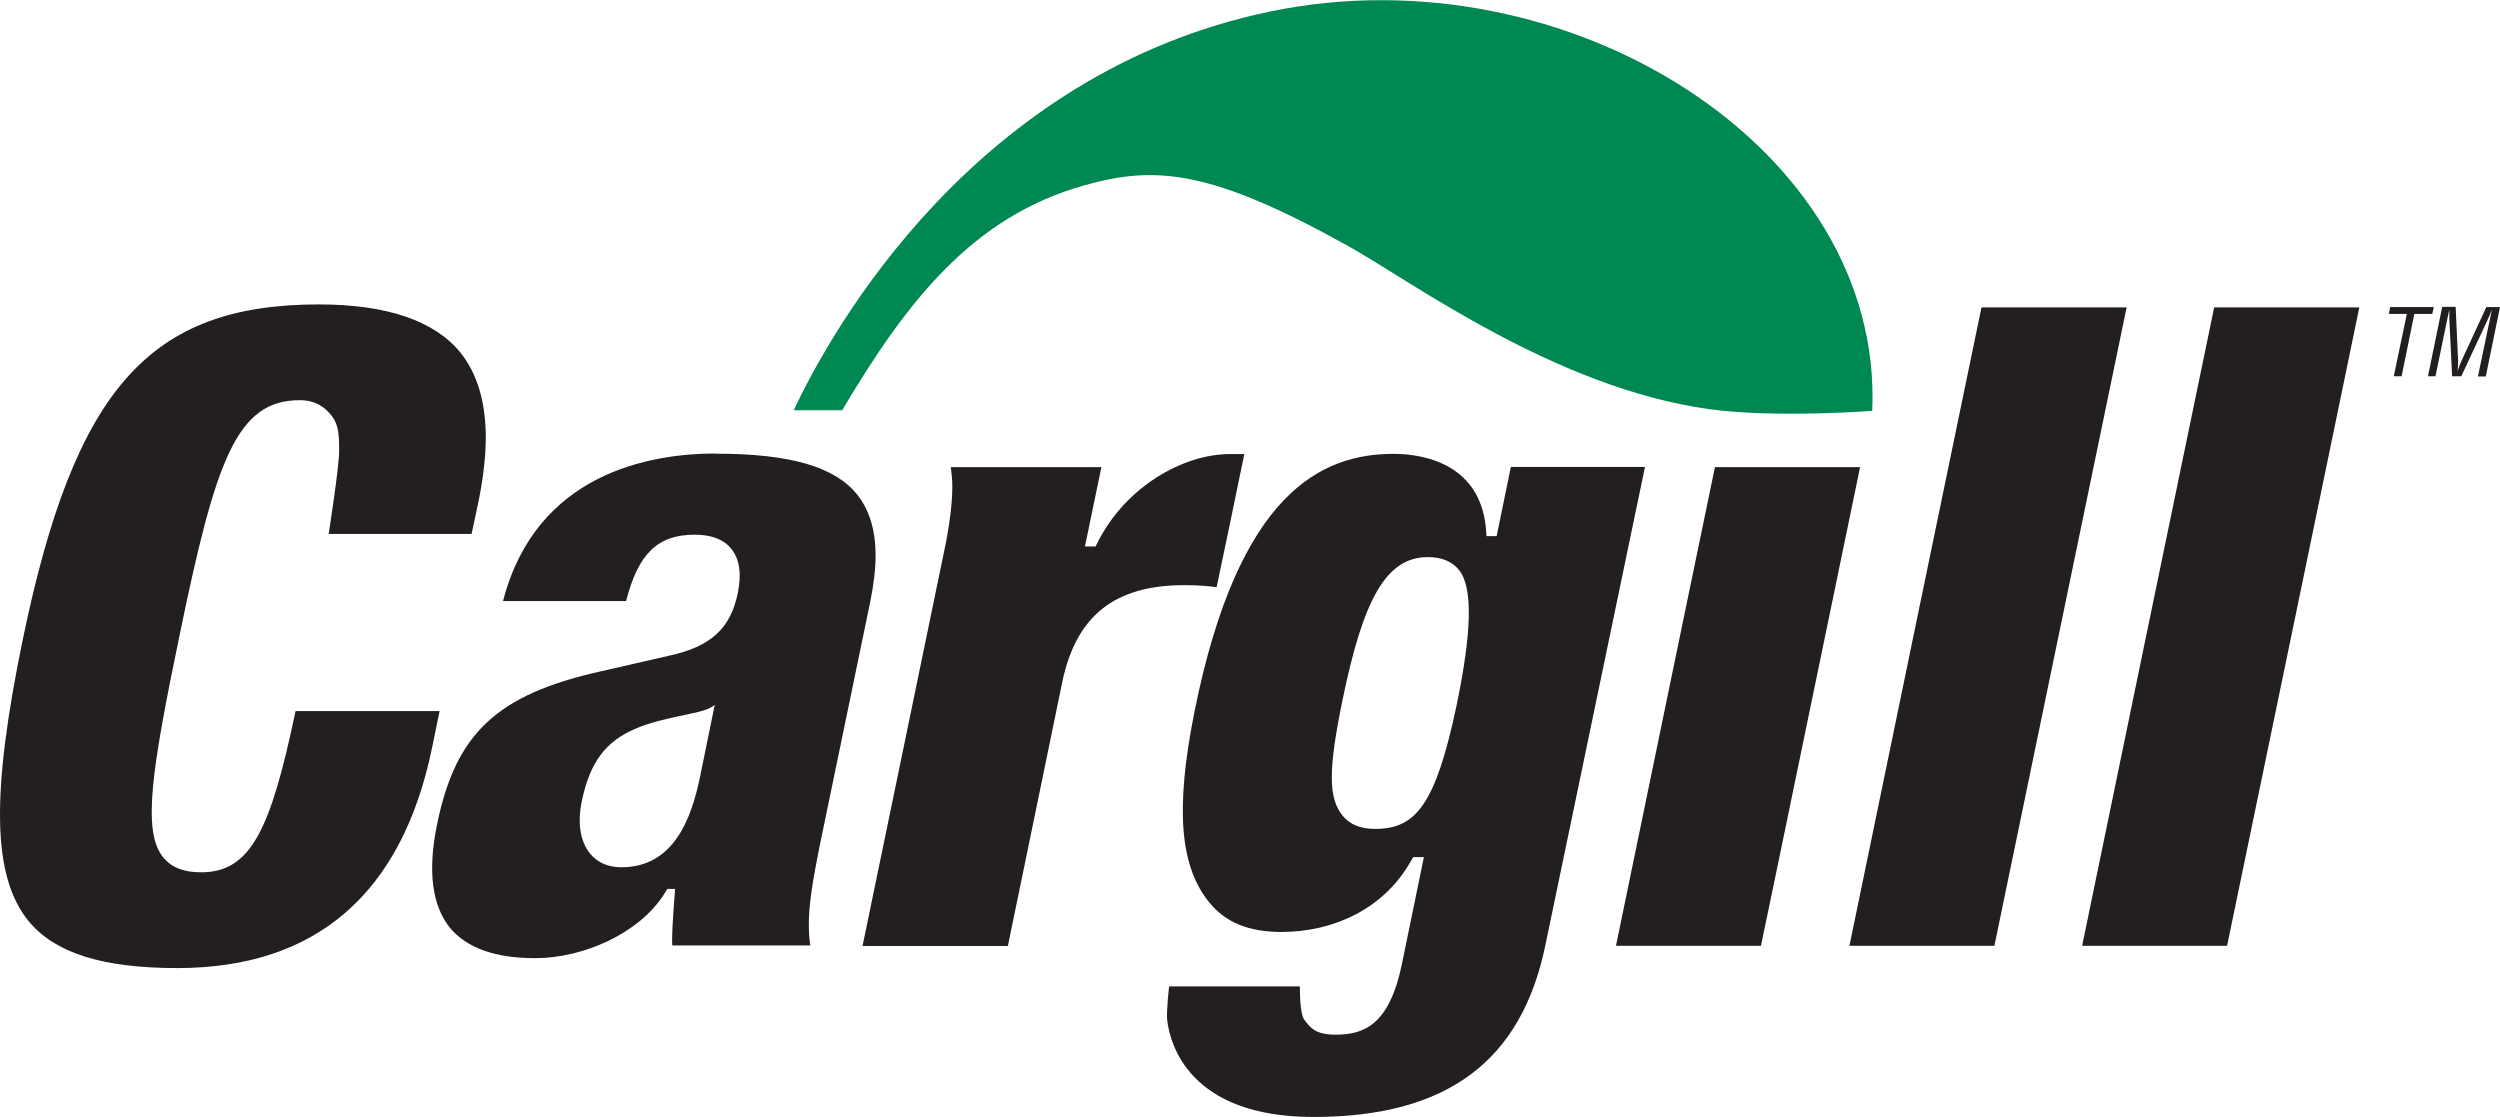 <svg width="461" height="206" viewBox="0 0 461 206" fill="none" xmlns="http://www.w3.org/2000/svg">
<path d="M131.801 129.984C131.801 129.984 131.284 130.433 130.318 130.812C128.697 131.433 125.144 132.019 122.936 132.571C121.212 132.985 119.28 133.468 117.211 134.365C111.657 136.71 108.794 140.574 107.311 147.61C106.449 151.749 106.966 155.129 108.794 157.371C110.14 159.062 112.14 159.924 114.589 159.924C124.489 159.924 127.593 150.438 129.076 143.298L131.801 129.95H131.767M132.043 83.66C145.633 83.66 153.876 86.04 158.016 91.145C160.258 93.905 161.43 97.63 161.465 102.287C161.465 104.908 161.12 107.771 160.465 111.013L151.152 155.957C149.91 162.166 149.082 166.926 149.151 170.858C149.151 172.1 149.254 173.273 149.427 174.342H123.971C123.971 174.066 123.937 173.79 123.937 173.514C123.937 171.617 124.075 169.685 124.213 167.616L124.489 163.925H123.04L122.523 164.787C117.901 172.134 107.553 176.687 98.654 176.687C91.307 176.687 86.029 174.79 82.959 171.065C79.648 166.96 78.82 160.51 80.614 151.922C84.063 135.158 91.686 128.053 110.864 123.776L123.523 120.878C131.042 119.223 134.699 115.911 136.044 109.392C136.768 105.839 136.389 103.08 134.836 101.183C133.457 99.458 131.146 98.596 128.11 98.596C121.281 98.596 117.694 102.08 115.452 110.841H92.755C98.861 87.248 119.832 83.626 132.008 83.626L132.043 83.66Z" fill="#231F20"/>
<path d="M247.559 129.085C244.868 142.192 244.972 147.194 247.593 150.436C248.938 152.057 250.904 152.85 253.595 152.85C261.149 152.85 264.77 148.263 268.634 129.878C271.359 116.667 271.669 108.32 269.013 105.078C267.771 103.526 265.84 102.732 263.287 102.732C255.526 102.732 251.353 110.666 247.559 129.085ZM223.034 166.475C217.653 159.852 216.584 149.505 220.309 131.016C228.415 90.798 243.695 83.692 256.975 83.692C263.322 83.692 272.807 86.038 273.98 97.145L274.118 98.869H275.981C275.981 98.869 278.119 88.418 278.602 86.107H303.333C302.437 90.453 284.949 174.374 284.949 174.374C280.568 195.483 267.047 205.969 242.212 205.969C219.171 205.969 215.756 192.379 215.239 188.205C215.032 186.619 215.584 181.893 215.584 181.893H239.694C239.694 184.066 239.832 187.24 240.556 188.102C241.557 189.344 242.385 190.792 246.213 190.792C251.249 190.792 256.113 189.309 258.493 177.858L262.563 158.059H260.597L260.045 158.99C255.147 167.544 245.972 171.856 236.279 171.856C230.312 171.856 225.966 170.097 223.034 166.441V166.475Z" fill="#231F20"/>
<path d="M343 86.142C342.103 90.384 325.34 171.615 324.719 174.409H297.987C298.849 170.131 315.647 88.936 316.233 86.142H343.034" fill="#231F20"/>
<path d="M392.152 56.685C391.221 60.997 368.386 171.546 367.766 174.409H341.034C341.896 170.063 364.799 59.548 365.386 56.685H392.152Z" fill="#231F20"/>
<path d="M435.061 56.685C434.164 60.997 411.295 171.546 410.674 174.409H383.943C384.805 170.063 407.708 59.548 408.294 56.685H435.095" fill="#231F20"/>
<path d="M226.829 83.728C218.033 83.728 207.616 89.867 202.546 99.732L202.029 100.767H200.063C200.063 100.767 202.408 89.384 203.098 86.142H200.787C197.855 86.142 179.022 86.142 175.331 86.142C175.469 87.246 175.607 88.419 175.607 89.66C175.607 92.489 175.228 95.766 174.503 99.698C169.571 123.67 159.706 171.201 159.051 174.443H185.852C187.542 166.165 195.889 125.74 195.889 125.74C198.441 113.564 205.547 107.907 218.309 107.907C220.517 107.907 222.483 108.01 224.345 108.286C224.966 105.423 228.726 87.349 229.45 83.728H226.863" fill="#231F20"/>
<path d="M5.247 169.821C-1.41 161.612 -1.72 146.538 4.247 117.702C13.801 71.689 27.529 56.133 58.814 56.133C71.301 56.133 80.096 59.134 84.891 64.997C87.961 68.826 89.547 74 89.582 80.519C89.582 84.072 89.133 88.004 88.271 92.316C88.271 92.316 87.443 96.248 86.96 98.455H60.608C60.608 98.455 62.574 85.9 62.539 83.141C62.539 80.002 62.401 78.346 61.229 76.76C59.987 75.104 58.159 73.793 55.261 73.793C43.603 73.793 39.774 84.9 33.152 116.944C28.012 141.813 26.15 153.264 30.116 158.128C31.669 159.99 33.91 160.853 37.084 160.853C46.259 160.853 49.915 152.988 54.503 131.12H81.062C80.545 133.673 79.682 137.846 79.682 137.846C74.129 164.819 58.262 178.513 32.703 178.513C18.837 178.513 10.076 175.719 5.247 169.821Z" fill="#231F20"/>
<path d="M440.753 56.617H448.79L448.514 57.893H445.203L442.857 69.379H441.409L443.823 57.893H440.512" fill="#231F20"/>
<path d="M458.482 56.618H461L458.379 69.415H456.93L459.137 58.861C459.241 58.309 459.379 57.791 459.482 57.239H459.448C459.172 57.998 458.93 58.481 458.724 58.964L453.86 69.381H452.17L451.653 58.791V57.239H451.618C451.48 57.791 451.411 58.343 451.273 58.895L449.1 69.381H447.72L450.342 56.584H452.825L453.274 66.552C453.308 67.104 453.274 67.656 453.17 68.45C453.412 67.794 453.584 67.173 453.895 66.552" fill="#231F20"/>
<path d="M345.242 75.725C347.346 27.193 288.846 -9.231 234.244 2.117C179.677 13.431 153.255 60.962 146.357 75.656H155.29C167.225 55.546 179.332 39.956 199.993 34.161C213.1 30.47 223.379 31.298 248.731 45.44C260.39 51.959 286.811 71.517 315.164 75.449C327.513 77.139 345.276 75.759 345.276 75.759" fill="#008852"/>
</svg>
